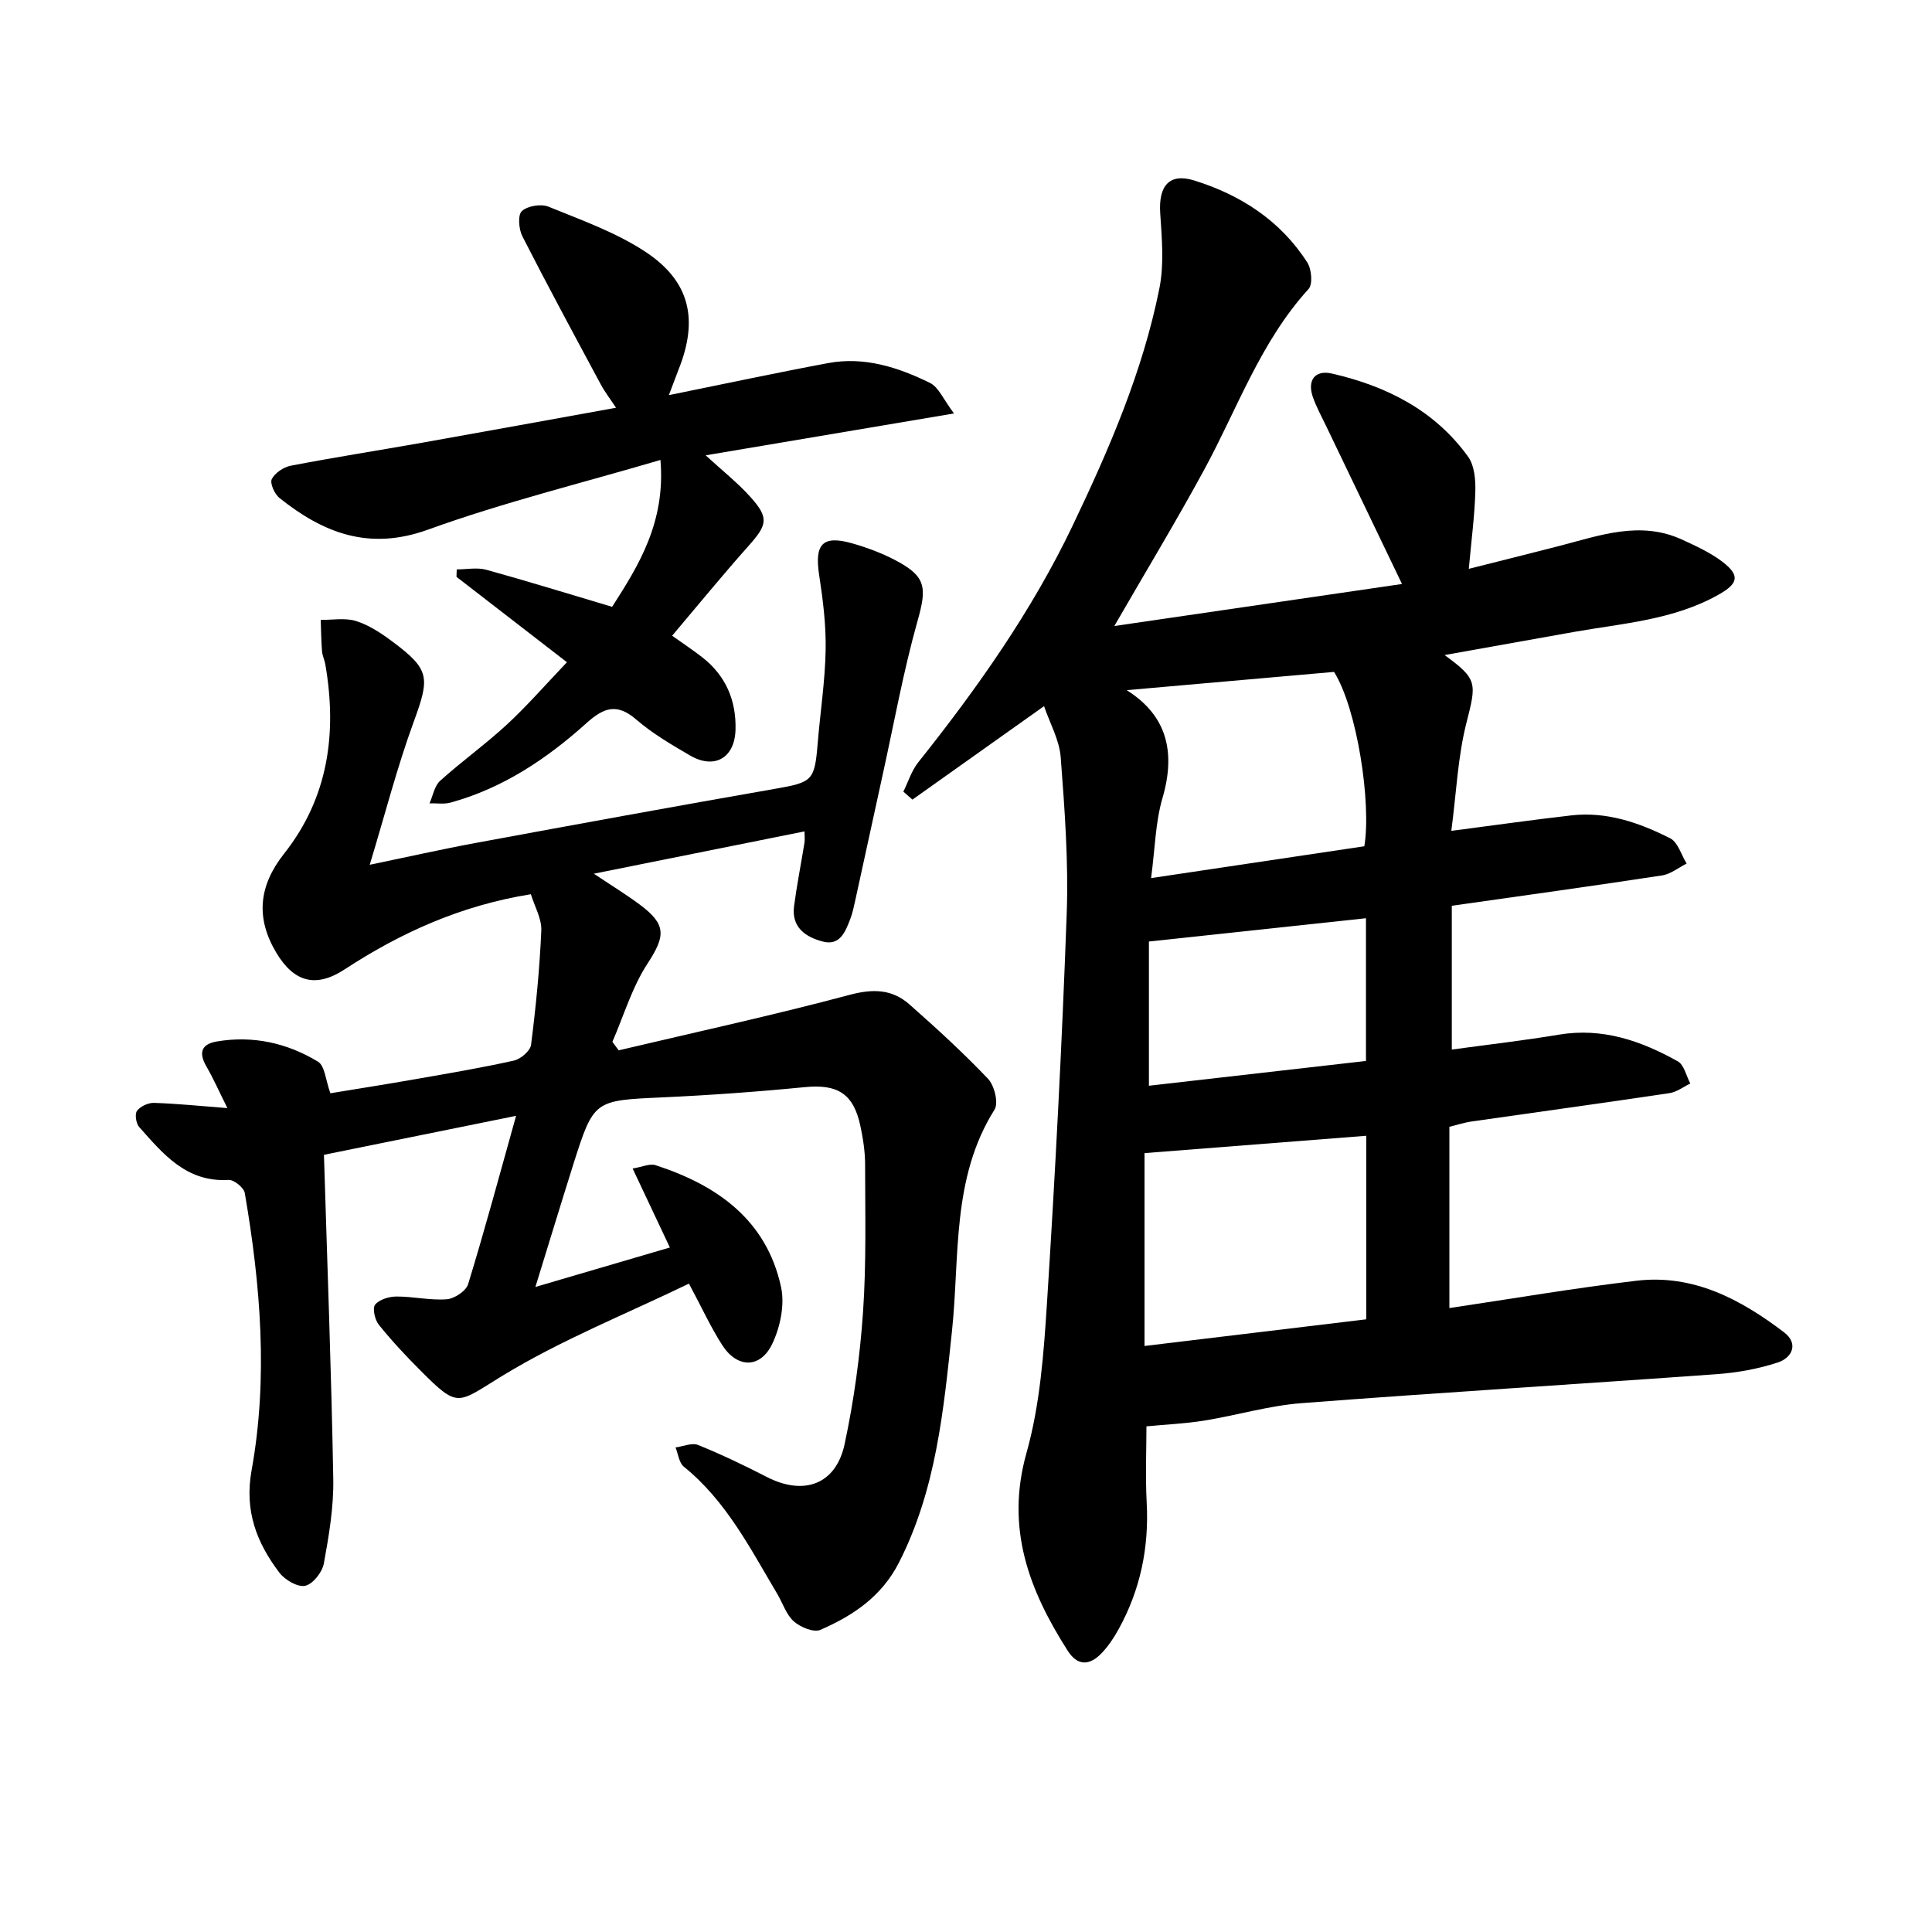 <svg enable-background="new 0 0 400 400" viewBox="0 0 400 400" xmlns="http://www.w3.org/2000/svg"><path d="m230.71 129.61c19.96-2.92 39.54-5.78 59.56-8.7-5.54-11.54-10.62-22.09-15.68-32.65-.96-2.01-2.05-3.98-2.78-6.07-1.19-3.42.4-5.66 3.95-4.85 11.26 2.58 21.27 7.6 28.2 17.22 1.32 1.84 1.56 4.8 1.49 7.23-.14 5.04-.82 10.07-1.35 15.98 6.62-1.67 12.67-3.17 18.71-4.73 8.42-2.18 16.81-5.32 25.51-1.29 2.86 1.32 5.81 2.67 8.29 4.56 3.77 2.88 3.23 4.55-.87 6.85-9.28 5.19-19.66 5.88-29.78 7.66-8.88 1.57-17.76 3.17-26.88 4.8 6.9 5.02 6.62 5.79 4.51 14.12-1.77 6.98-2.06 14.34-3.11 22.28 8.91-1.16 16.86-2.29 24.83-3.2 7.34-.84 14.11 1.51 20.48 4.74 1.61.81 2.3 3.44 3.41 5.23-1.69.85-3.31 2.19-5.1 2.46-14.41 2.2-28.85 4.19-43.52 6.28v29.77c7.53-1.03 14.9-1.87 22.2-3.09 9-1.5 16.99 1.28 24.59 5.53 1.31.73 1.75 3.02 2.59 4.59-1.43.69-2.81 1.77-4.31 1.99-13.66 2.04-27.35 3.92-41.03 5.88-1.39.2-2.75.65-4.54 1.09v37.53c13.05-1.94 25.86-4.14 38.76-5.66 11.74-1.39 21.57 3.86 30.54 10.69 3.02 2.3 1.72 5.25-1.34 6.25-4.02 1.31-8.3 2.09-12.53 2.4-28.68 2.07-57.39 3.81-86.06 6.01-6.76.52-13.4 2.52-20.13 3.61-3.85.62-7.77.79-11.96 1.19 0 4.77-.24 10.28.05 15.77.5 9.3-1.3 18.03-5.78 26.17-.98 1.79-2.15 3.56-3.56 5.03-2.42 2.52-4.92 2.77-7.03-.54-8.01-12.55-12.89-25.37-8.52-40.91 2.81-9.99 3.58-20.67 4.25-31.11 1.71-26.82 3.11-53.67 4.08-80.53.39-10.77-.42-21.61-1.24-32.38-.27-3.61-2.26-7.1-3.45-10.61-9.42 6.69-18.34 13.02-27.25 19.35-.63-.55-1.25-1.1-1.88-1.65 1.01-2.03 1.69-4.32 3.07-6.05 12.22-15.34 23.5-31.29 31.98-49.03 7.54-15.79 14.51-31.86 17.96-49.12 1-5.01.51-10.39.17-15.56-.37-5.63 1.85-8.39 7.06-6.77 9.6 2.99 17.85 8.32 23.39 16.97.89 1.39 1.16 4.5.27 5.49-9.97 10.94-14.74 24.78-21.63 37.45-5.74 10.57-11.97 20.86-18.59 32.33zm52.16 143.54c0-13.25 0-25.68 0-38-15.39 1.2-30.37 2.37-45.91 3.59v39.93c15.44-1.86 30.66-3.69 45.91-5.52zm-.4-97.94c1.49-8.9-1.5-28.52-6.27-36.1-14.36 1.27-28.56 2.52-42.93 3.78 8.34 5.24 10.19 12.82 7.41 22.34-1.47 5.02-1.54 10.45-2.36 16.57 15.61-2.33 29.96-4.47 44.15-6.59zm.34 44.45c0-10.26 0-19.84 0-29.55-15.1 1.62-29.73 3.19-44.94 4.82v29.86c14.99-1.71 29.91-3.41 44.94-5.13z"/><path d="m110.85 266.45c9.87-2.9 18.66-5.48 27.84-8.17-2.53-5.37-4.95-10.49-7.71-16.35 1.97-.32 3.55-1.08 4.75-.69 12.77 4.15 22.97 11.33 25.98 25.24.79 3.65-.16 8.24-1.8 11.7-2.46 5.2-7.27 5.15-10.38.31-2.39-3.72-4.24-7.79-6.89-12.73-12.97 6.28-26.41 11.64-38.59 19.06-9.42 5.74-9.04 6.92-16.98-1.05-3.03-3.03-5.97-6.17-8.65-9.51-.82-1.02-1.35-3.42-.75-4.15.89-1.08 2.9-1.68 4.44-1.68 3.46-.01 6.95.83 10.38.57 1.59-.12 4-1.71 4.43-3.13 3.44-11.22 6.49-22.56 9.93-34.85-13.93 2.83-27.12 5.5-39.78 8.07.7 23 1.54 45.07 1.93 67.14.1 5.82-.9 11.71-1.95 17.47-.33 1.81-2.27 4.28-3.87 4.62-1.56.33-4.21-1.22-5.35-2.73-4.69-6.22-7.26-12.74-5.74-21.18 3.45-19.13 1.86-38.35-1.41-57.41-.19-1.11-2.24-2.77-3.34-2.71-8.73.53-13.55-5.35-18.52-10.95-.66-.74-.95-2.69-.45-3.36.7-.93 2.32-1.68 3.52-1.64 4.74.15 9.47.64 15.19 1.08-1.7-3.39-2.88-6.09-4.35-8.63-1.63-2.82-1.08-4.6 2.14-5.16 7.5-1.28 14.59.31 20.97 4.18 1.43.87 1.58 3.86 2.56 6.54 5.46-.9 11.69-1.88 17.9-2.97 6.72-1.18 13.45-2.31 20.11-3.8 1.4-.32 3.38-2.01 3.54-3.27 1-7.85 1.78-15.75 2.12-23.65.1-2.48-1.4-5.03-2.16-7.52-14.45 2.32-26.91 7.94-38.57 15.57-5.91 3.86-10.45 2.69-14.13-3.45-4.33-7.24-3.63-13.89 1.61-20.52 9.17-11.61 10.99-24.95 8.54-39.16-.16-.94-.62-1.84-.69-2.77-.17-2.15-.19-4.31-.27-6.47 2.45.03 5.08-.47 7.32.24 2.65.83 5.15 2.48 7.42 4.17 7.91 5.88 7.89 7.47 4.49 16.76-3.42 9.35-5.9 19.05-9.08 29.53 7.9-1.63 14.95-3.23 22.06-4.54 20.58-3.8 41.16-7.57 61.78-11.17 7.77-1.36 8.26-1.65 8.89-9.27.53-6.5 1.54-12.98 1.66-19.47.1-5.19-.56-10.43-1.35-15.58-.97-6.36.71-8.25 6.8-6.53 3.03.86 6.05 1.98 8.84 3.43 6.56 3.41 6.7 5.68 4.73 12.68-2.92 10.38-4.84 21.04-7.16 31.58-1.91 8.69-3.78 17.38-5.69 26.07-.31 1.4-.59 2.82-1.11 4.14-.99 2.55-2.12 5.46-5.6 4.57-3.56-.91-6.57-2.92-6-7.32.58-4.41 1.45-8.78 2.16-13.17.1-.59.01-1.21.01-2.33-14.45 2.9-28.51 5.73-43.62 8.76 3.69 2.47 6.73 4.32 9.58 6.45 5.53 4.13 5.21 6.51 1.52 12.18-3.19 4.89-4.9 10.75-7.26 16.18.43.59.87 1.17 1.3 1.76 15.96-3.77 31.99-7.26 47.83-11.49 4.84-1.29 8.79-1.18 12.37 1.98 5.6 4.94 11.13 10 16.27 15.4 1.32 1.39 2.21 5.01 1.35 6.38-8.93 14.19-7.18 30.35-8.81 45.82-1.74 16.47-3.28 32.86-10.99 47.98-3.58 7.01-9.51 10.99-16.28 13.92-1.37.59-4.12-.56-5.48-1.76-1.57-1.4-2.28-3.76-3.42-5.68-5.59-9.4-10.57-19.25-19.35-26.35-.99-.8-1.17-2.63-1.72-3.98 1.57-.21 3.4-1.03 4.68-.51 4.84 1.96 9.57 4.23 14.22 6.62 7.66 3.94 14.32 1.57 16.11-6.81 1.92-8.97 3.18-18.16 3.81-27.31.7-10.14.44-20.35.43-30.54 0-2.68-.42-5.4-.98-8.03-1.43-6.71-4.76-8.68-11.5-8.02-9.81.96-19.65 1.67-29.49 2.12-14.17.65-14.2.5-18.48 13.99-2.57 8.15-5.04 16.3-7.81 25.26z"/><path d="m138.48 81.81c11.61-2.35 22.28-4.64 33-6.64 7.49-1.39 14.5.88 21.08 4.12 1.79.88 2.76 3.42 4.96 6.31-17.87 3.01-34.31 5.79-51.42 8.67 3.48 3.2 6.67 5.71 9.33 8.69 3.82 4.27 3.42 5.72-.43 10.04-5.36 6.01-10.46 12.26-15.84 18.62 2.44 1.74 4.4 3.03 6.24 4.47 4.86 3.8 7.05 8.91 6.88 15-.16 5.85-4.37 8.27-9.42 5.32-3.84-2.24-7.75-4.52-11.09-7.4-4.03-3.49-6.73-2.55-10.38.73-8.19 7.37-17.3 13.46-28.11 16.43-1.36.37-2.9.11-4.35.15.71-1.58 1.02-3.61 2.2-4.67 4.48-4.04 9.42-7.57 13.85-11.67 4.17-3.86 7.92-8.18 12.4-12.87-7.97-6.17-15.42-11.93-22.87-17.68.02-.51.04-1.02.05-1.54 2.05 0 4.23-.45 6.14.08 8.52 2.35 16.96 4.97 26.03 7.67 5.52-8.61 11.09-17.51 10.01-30.41-16.43 4.84-32.57 8.8-48.11 14.42-12.21 4.42-21.64.73-30.76-6.54-1.02-.81-2.03-3.06-1.6-3.92.65-1.29 2.46-2.49 3.97-2.78 9.03-1.73 18.11-3.15 27.16-4.75 13.11-2.33 26.2-4.72 40.14-7.24-1.21-1.84-2.31-3.26-3.15-4.82-5.48-10.19-10.98-20.37-16.24-30.68-.75-1.47-.98-4.41-.11-5.21 1.18-1.09 3.98-1.55 5.52-.92 6.84 2.79 13.97 5.32 20.08 9.35 9.26 6.11 10.98 14.05 6.85 24.37-.62 1.6-1.2 3.2-2.01 5.3z"/></svg>